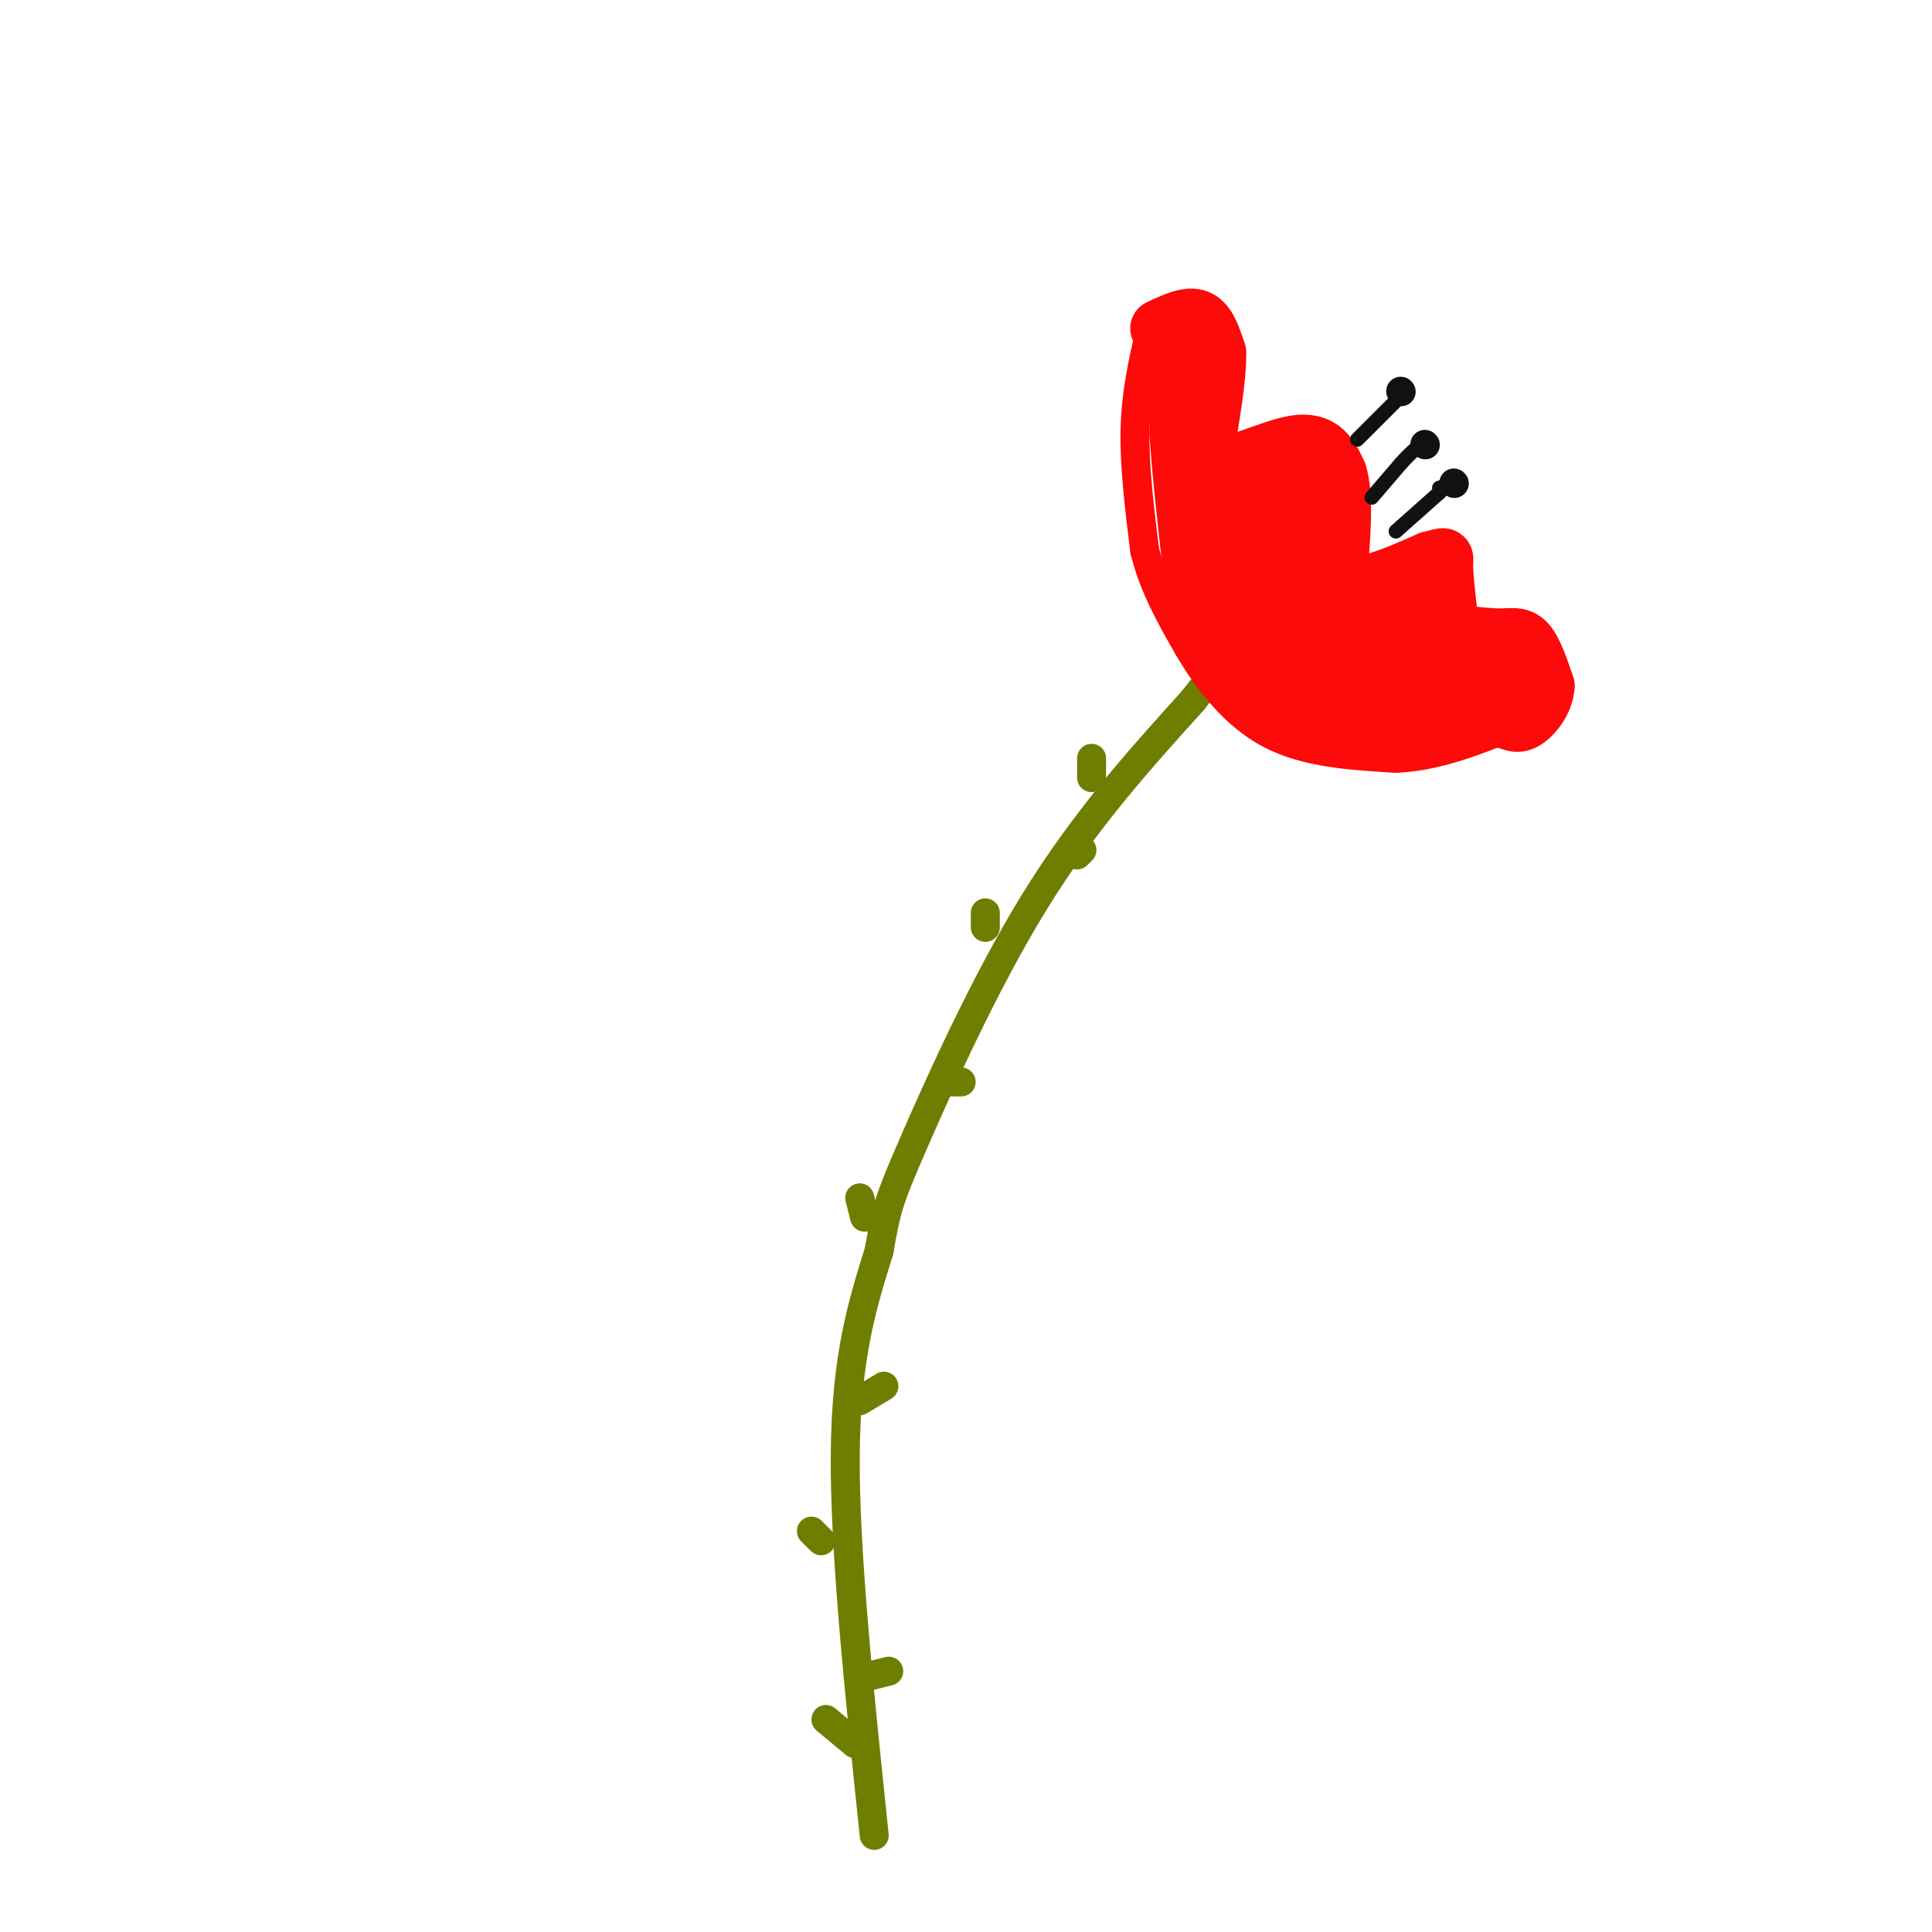 <svg viewBox='0 0 400 400' version='1.1' xmlns='http://www.w3.org/2000/svg' xmlns:xlink='http://www.w3.org/1999/xlink'><g fill='none' stroke='rgb(111,126,1)' stroke-width='6' stroke-linecap='round' stroke-linejoin='round'><path d='M181,380c-3.083,-29.417 -6.167,-58.833 -6,-79c0.167,-20.167 3.583,-31.083 7,-42'/><path d='M182,259c1.571,-9.000 2.000,-10.500 7,-22c5.000,-11.500 14.571,-33.000 25,-50c10.429,-17.000 21.714,-29.500 33,-42'/><path d='M247,145c5.500,-7.000 2.750,-3.500 0,0'/><path d='M226,157c0.000,0.000 0.000,4.000 0,4'/><path d='M223,177c0.000,0.000 1.000,-1.000 1,-1'/><path d='M204,189c0.000,0.000 0.000,3.000 0,3'/><path d='M197,224c0.000,0.000 2.000,0.000 2,0'/><path d='M178,248c0.000,0.000 1.000,4.000 1,4'/><path d='M178,290c0.000,0.000 5.000,-3.000 5,-3'/><path d='M168,317c0.000,0.000 2.000,2.000 2,2'/><path d='M180,347c0.000,0.000 4.000,-1.000 4,-1'/><path d='M171,356c0.000,0.000 6.000,5.000 6,5'/></g>
<g fill='none' stroke='rgb(253,10,10)' stroke-width='6' stroke-linecap='round' stroke-linejoin='round'><path d='M238,69c-1.417,6.250 -2.833,12.500 -3,20c-0.167,7.500 0.917,16.250 2,25'/><path d='M237,114c1.833,7.500 5.417,13.750 9,20'/><path d='M246,134c4.022,6.889 9.578,14.111 17,18c7.422,3.889 16.711,4.444 26,5'/><path d='M289,157c8.500,-0.333 16.750,-3.667 25,-7'/><path d='M239,67c3.333,-1.667 6.667,-3.333 9,-2c2.333,1.333 3.667,5.667 5,10'/><path d='M253,75c-0.167,7.000 -3.083,19.500 -6,32'/><path d='M247,107c-1.500,6.667 -2.250,7.333 -3,8'/><path d='M247,101c9.956,-0.689 19.911,-1.378 25,0c5.089,1.378 5.311,4.822 5,9c-0.311,4.178 -1.156,9.089 -2,14'/><path d='M275,124c-1.833,6.333 -5.417,15.167 -9,24'/><path d='M266,148c-1.500,4.167 -0.750,2.583 0,1'/><path d='M276,122c4.500,-0.417 9.000,-0.833 15,2c6.000,2.833 13.500,8.917 21,15'/><path d='M312,139c3.667,3.667 2.333,5.333 1,7'/></g>
<g fill='none' stroke='rgb(253,10,10)' stroke-width='12' stroke-linecap='round' stroke-linejoin='round'><path d='M244,73c0.000,0.000 0.000,17.000 0,17'/><path d='M244,90c0.500,7.833 1.750,18.917 3,30'/><path d='M247,120c1.178,6.889 2.622,9.111 6,12c3.378,2.889 8.689,6.444 14,10'/><path d='M267,142c4.583,2.274 9.042,2.958 11,4c1.958,1.042 1.417,2.440 0,3c-1.417,0.560 -3.708,0.280 -6,0'/><path d='M272,149c-3.833,-2.333 -10.417,-8.167 -17,-14'/><path d='M255,135c-3.000,-7.333 -2.000,-18.667 -1,-30'/><path d='M254,105c2.689,-4.800 9.911,-1.800 13,1c3.089,2.800 2.044,5.400 1,8'/><path d='M268,114c-0.911,4.844 -3.689,12.956 -5,14c-1.311,1.044 -1.156,-4.978 -1,-11'/><path d='M262,117c-0.156,-3.444 -0.044,-6.556 1,-3c1.044,3.556 3.022,13.778 5,24'/><path d='M268,138c1.978,3.778 4.422,1.222 6,-1c1.578,-2.222 2.289,-4.111 3,-6'/><path d='M277,131c5.500,0.000 17.750,3.000 30,6'/><path d='M307,137c5.500,1.833 4.250,3.417 3,5'/><path d='M310,142c-0.733,1.889 -4.067,4.111 -8,5c-3.933,0.889 -8.467,0.444 -13,0'/><path d='M289,147c-3.833,-1.702 -6.917,-5.958 -4,-7c2.917,-1.042 11.833,1.131 16,3c4.167,1.869 3.583,3.435 3,5'/><path d='M304,148c-2.167,1.500 -9.083,2.750 -16,4'/><path d='M288,152c-3.107,0.798 -2.875,0.792 -3,0c-0.125,-0.792 -0.607,-2.369 0,-6c0.607,-3.631 2.304,-9.315 4,-15'/><path d='M289,131c-1.333,-3.500 -6.667,-4.750 -12,-6'/><path d='M240,68c3.000,-1.417 6.000,-2.833 8,-2c2.000,0.833 3.000,3.917 4,7'/><path d='M252,73c0.167,5.000 -1.417,14.000 -3,23'/><path d='M249,96c3.356,2.422 13.244,-3.022 19,-4c5.756,-0.978 7.378,2.511 9,6'/><path d='M277,98c1.500,4.667 0.750,13.333 0,22'/><path d='M277,120c3.167,3.000 11.083,-0.500 19,-4'/><path d='M296,116c3.578,-0.889 3.022,-1.111 3,1c-0.022,2.111 0.489,6.556 1,11'/><path d='M300,128c-0.289,2.333 -1.511,2.667 0,3c1.511,0.333 5.756,0.667 10,1'/><path d='M310,132c2.711,-0.022 4.489,-0.578 6,1c1.511,1.578 2.756,5.289 4,9'/><path d='M320,142c-0.089,2.956 -2.311,5.844 -4,7c-1.689,1.156 -2.844,0.578 -4,0'/><path d='M312,149c-0.667,0.000 -0.333,0.000 0,0'/></g>
<g fill='none' stroke='rgb(17,17,17)' stroke-width='3' stroke-linecap='round' stroke-linejoin='round'><path d='M281,91c0.000,0.000 8.000,-8.000 8,-8'/><path d='M284,103c0.000,0.000 6.000,-7.000 6,-7'/><path d='M290,96c1.500,-1.667 2.250,-2.333 3,-3'/><path d='M289,110c0.000,0.000 9.000,-8.000 9,-8'/><path d='M298,102c1.500,-1.500 0.750,-1.250 0,-1'/></g>
<g fill='none' stroke='rgb(17,17,17)' stroke-width='6' stroke-linecap='round' stroke-linejoin='round'><path d='M290,81c0.000,0.000 0.100,0.100 0.1,0.1'/><path d='M295,92c0.000,0.000 0.100,0.100 0.1,0.1'/><path d='M301,100c0.000,0.000 0.100,0.100 0.1,0.1'/></g>
</svg>